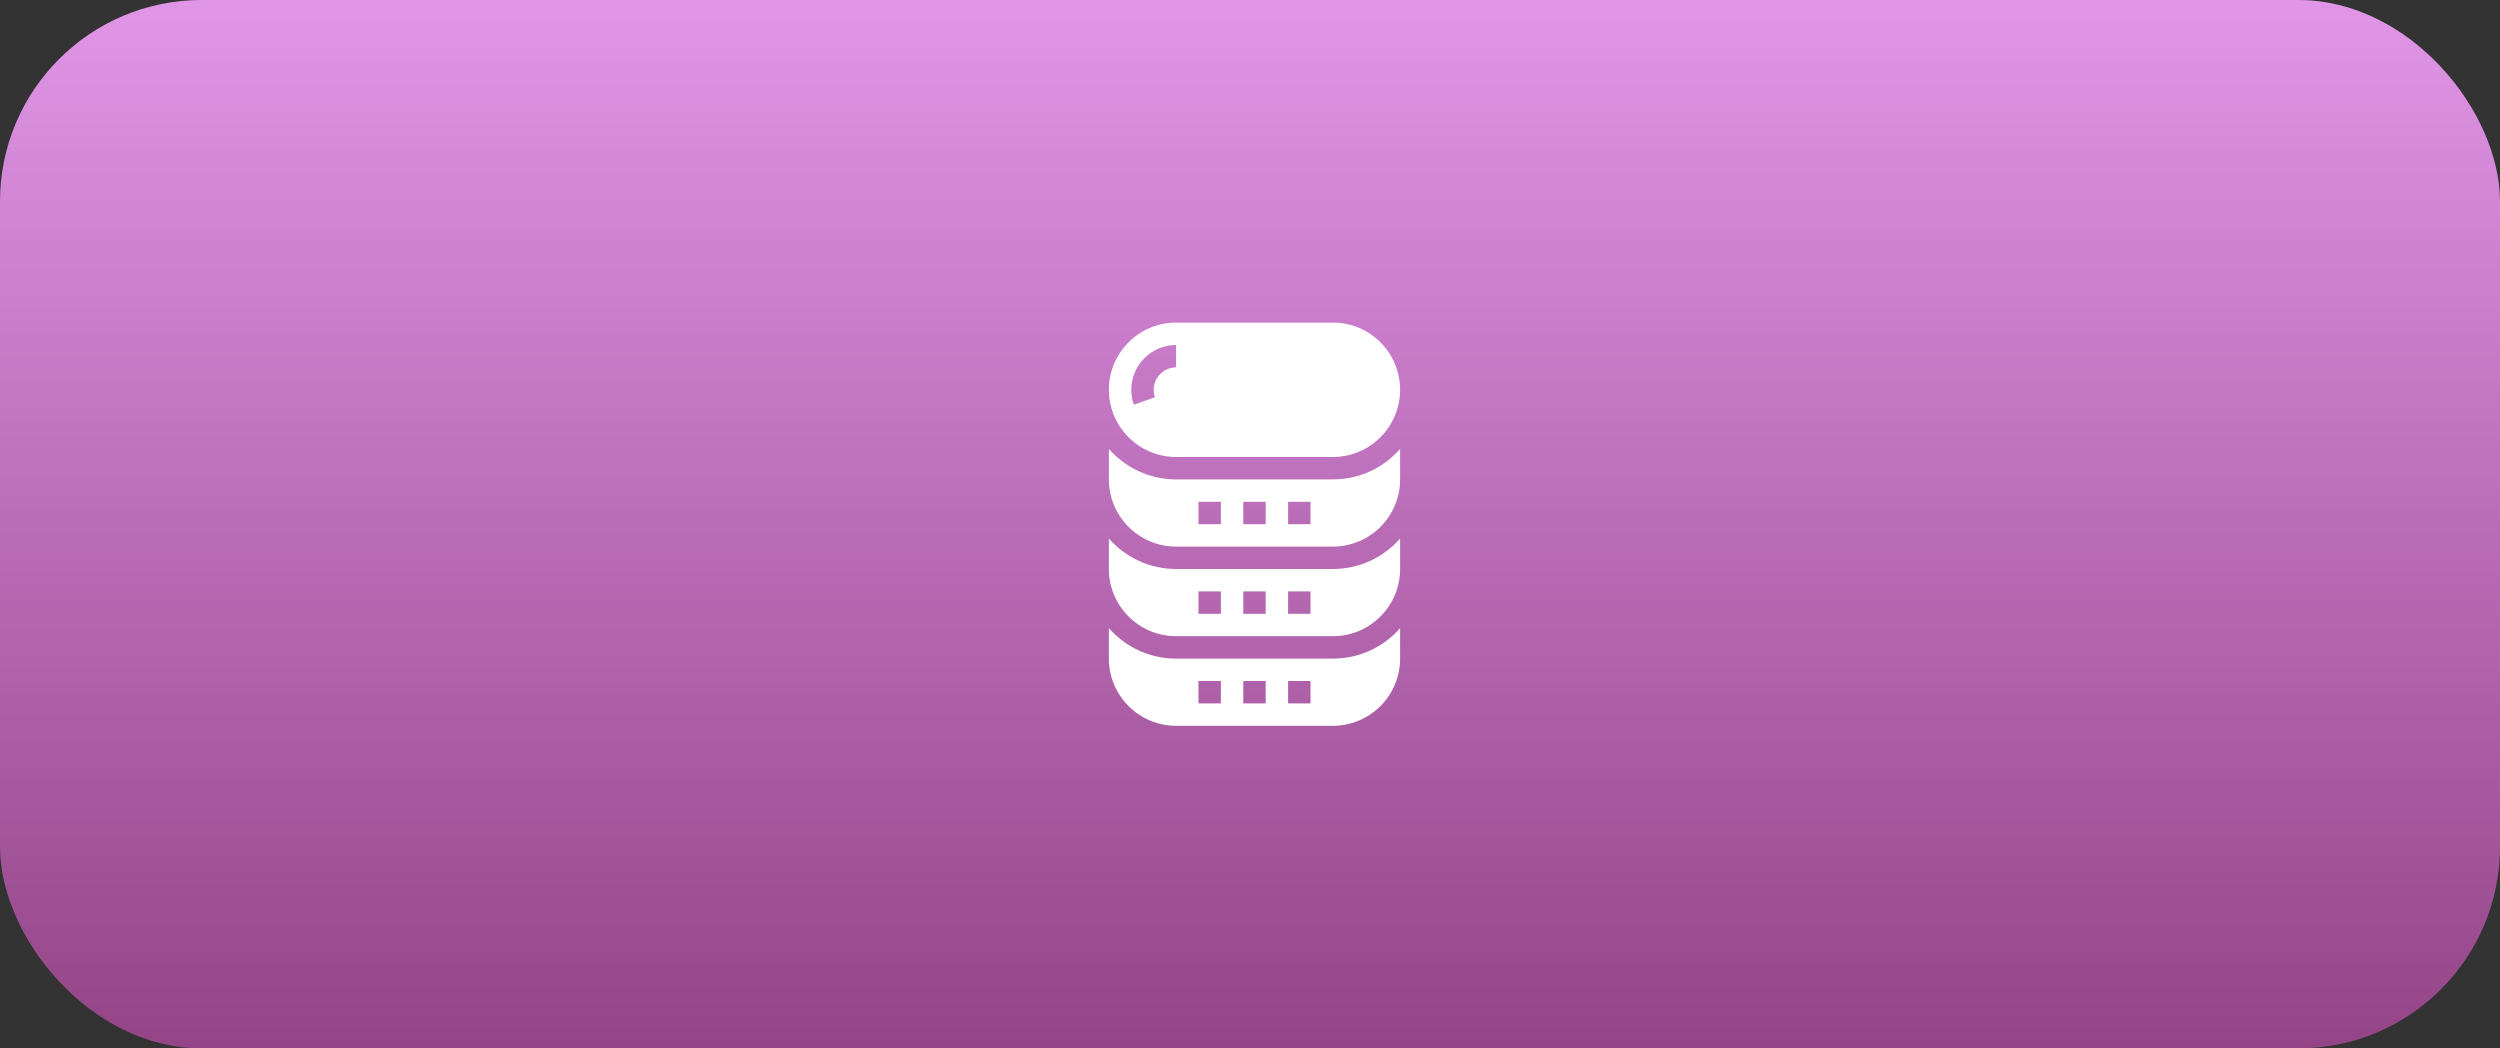 <svg xmlns="http://www.w3.org/2000/svg" width="248" height="104" viewBox="0 0 248 104" fill="none"><rect x="0" y="0" width="248" height="104" fill="#333333" stroke="none"/><rect width="248" height="104" rx="20" fill="url(#paint0_linear_571_1006)"></rect><path d="M118.89 58.668H121.112V60.89H118.89V58.668ZM123.334 58.668H125.556V60.89H123.334V58.668ZM127.778 58.668H130.002V60.89H127.778V58.668ZM116.668 63.112H132.224C135.9 63.112 138.89 60.12 138.89 56.444V53.427C137.261 55.275 134.877 56.444 132.224 56.444H116.668C114.015 56.444 111.631 55.275 110 53.427V56.444C110 60.12 112.992 63.112 116.668 63.112ZM118.89 49.778H121.112V52H118.89V49.778ZM123.334 49.778H125.556V52H123.334V49.778ZM127.778 49.778H130.002V52H127.778V49.778ZM116.668 54.222H132.224C135.9 54.222 138.89 51.232 138.89 47.556V44.537C137.261 46.387 134.877 47.556 132.224 47.556H116.668C114.015 47.556 111.631 46.387 110 44.537V47.556C110 51.232 112.992 54.222 116.668 54.222ZM118.89 67.556H121.112V69.778H118.89V67.556ZM123.334 67.556H125.556V69.778H123.334V67.556ZM127.778 67.556H130.002V69.778H127.778V67.556ZM116.668 72H132.224C135.9 72 138.89 69.01 138.89 65.334V62.315C137.261 64.165 134.877 65.334 132.224 65.334H116.668C114.015 65.334 111.631 64.165 110 62.315V65.334C110 69.01 112.992 72 116.668 72ZM116.668 34.222V36.444C115.443 36.444 114.446 37.443 114.446 38.666C114.446 38.92 114.488 39.169 114.571 39.407L112.478 40.149C112.309 39.673 112.224 39.176 112.224 38.666C112.224 36.217 114.217 34.222 116.668 34.222ZM116.668 45.334H132.224C135.9 45.334 138.89 42.342 138.89 38.666C138.89 34.99 135.9 32 132.224 32H116.668C112.992 32 110 34.99 110 38.666C110 42.342 112.992 45.334 116.668 45.334Z" fill="white"></path><defs><linearGradient id="paint0_linear_571_1006" x1="124" y1="0" x2="124" y2="104" gradientUnits="userSpaceOnUse"><stop stop-color="#E095E7"></stop><stop offset="1" stop-color="#944587"></stop></linearGradient></defs></svg>